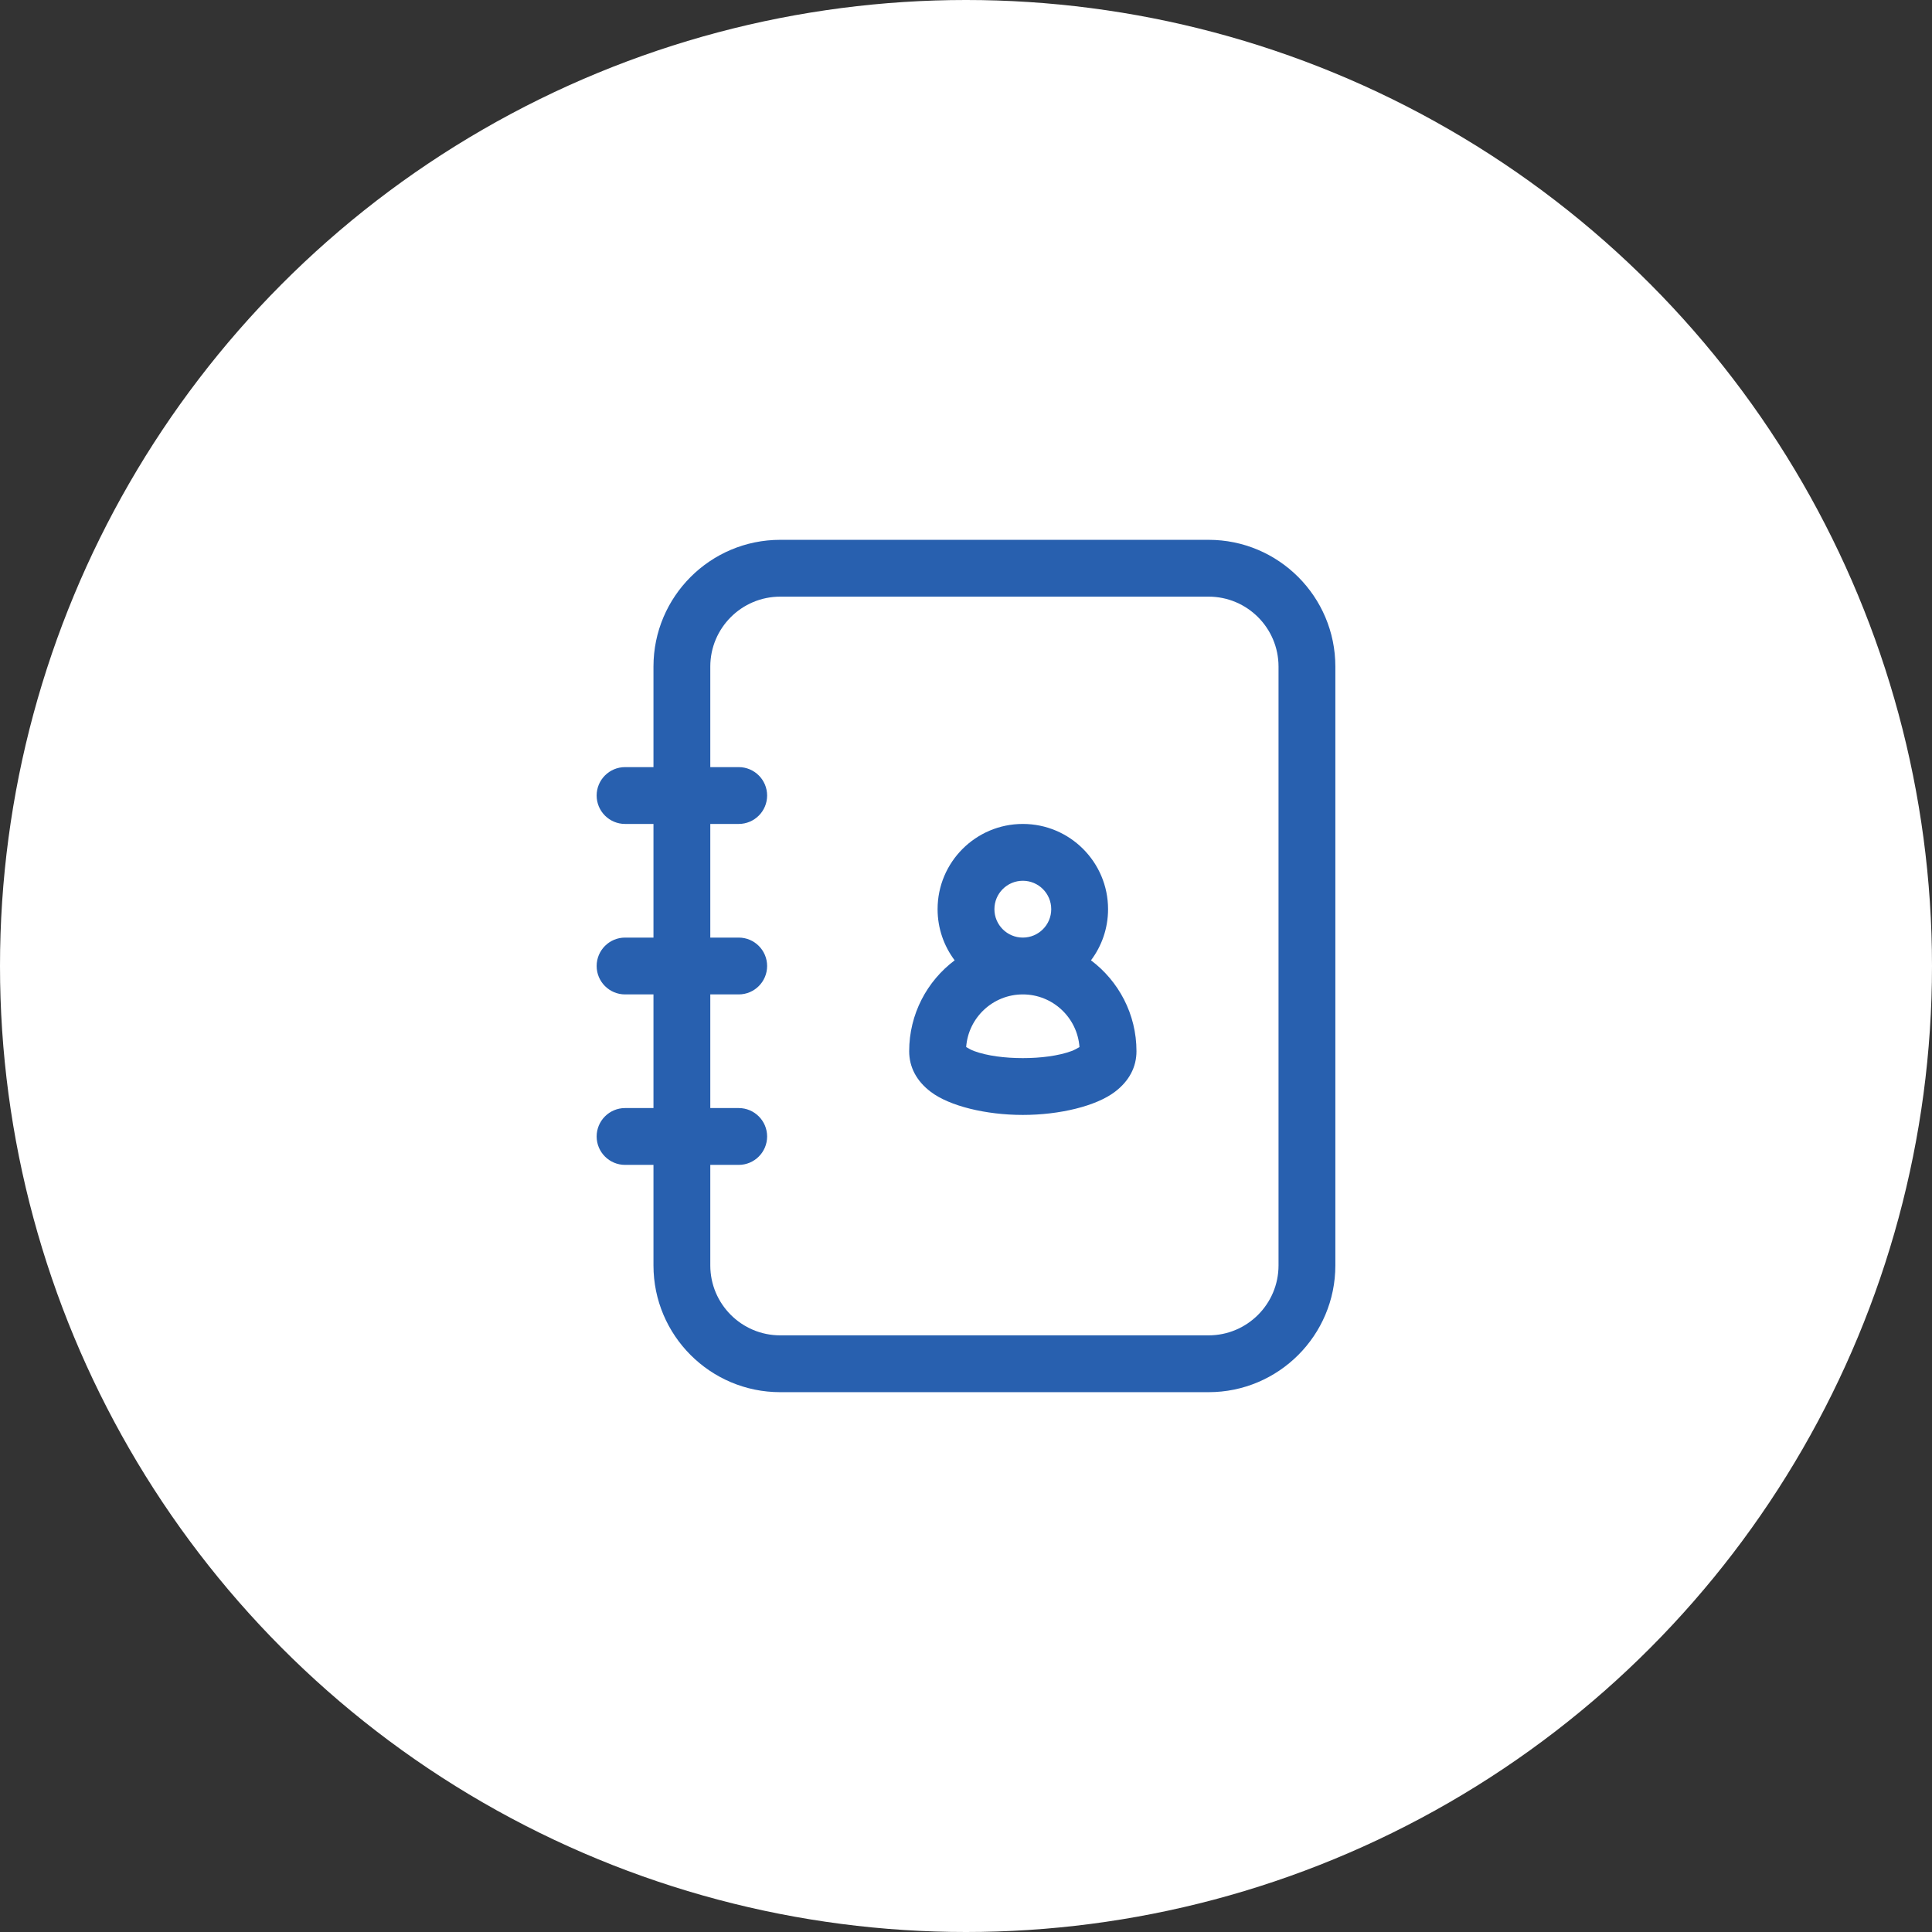 <svg width="68" height="68" viewBox="0 0 68 68" fill="none" xmlns="http://www.w3.org/2000/svg">
<rect x="0" y="0" width="68" height="68" fill="#333333" stroke="none"/>
<circle cx="34" cy="34" r="34" fill="white"/>
<path fill-rule="evenodd" clip-rule="evenodd" d="M23 27H22C21.448 27 21 27.448 21 28C21 28.552 21.448 29 22 29H23V33H22C21.448 33 21 33.448 21 34C21 34.552 21.448 35 22 35H23V39H22C21.448 39 21 39.448 21 40C21 40.552 21.448 41 22 41H23V44.538C23 47.001 24.999 49 27.462 49H42.538C45.001 49 47 47.001 47 44.538V23.462C47 20.999 45.001 19 42.538 19H27.462C24.999 19 23 20.999 23 23.462V27ZM25 41V44.538C25 45.897 26.103 47 27.462 47H42.538C43.897 47 45 45.897 45 44.538V23.462C45 22.103 43.897 21 42.538 21H27.462C26.103 21 25 22.103 25 23.462V27H26C26.552 27 27 27.448 27 28C27 28.552 26.552 29 26 29H25V33H26C26.552 33 27 33.448 27 34C27 34.552 26.552 35 26 35H25V39H26C26.552 39 27 39.448 27 40C27 40.552 26.552 41 26 41H25ZM33.601 33.8C32.629 34.53 32 35.692 32 37C32 37.551 32.252 38.045 32.761 38.43C33.422 38.931 34.704 39.242 36 39.242C37.296 39.242 38.578 38.931 39.239 38.43C39.748 38.045 40 37.551 40 37C40 35.692 39.371 34.53 38.399 33.8C38.776 33.299 39 32.675 39 32C39 30.344 37.656 29 36 29C34.344 29 33 30.344 33 32C33 32.675 33.224 33.299 33.601 33.8ZM37.994 36.853C37.924 36.895 37.809 36.959 37.717 36.993C37.249 37.165 36.624 37.242 36 37.242C35.376 37.242 34.751 37.165 34.283 36.993C34.191 36.959 34.076 36.895 34.006 36.853C34.081 35.818 34.946 35 36 35C37.054 35 37.919 35.818 37.994 36.853ZM36 31C36.552 31 37 31.448 37 32C37 32.552 36.552 33 36 33C35.448 33 35 32.552 35 32C35 31.448 35.448 31 36 31Z" fill="#2860AF"/>
</svg>
